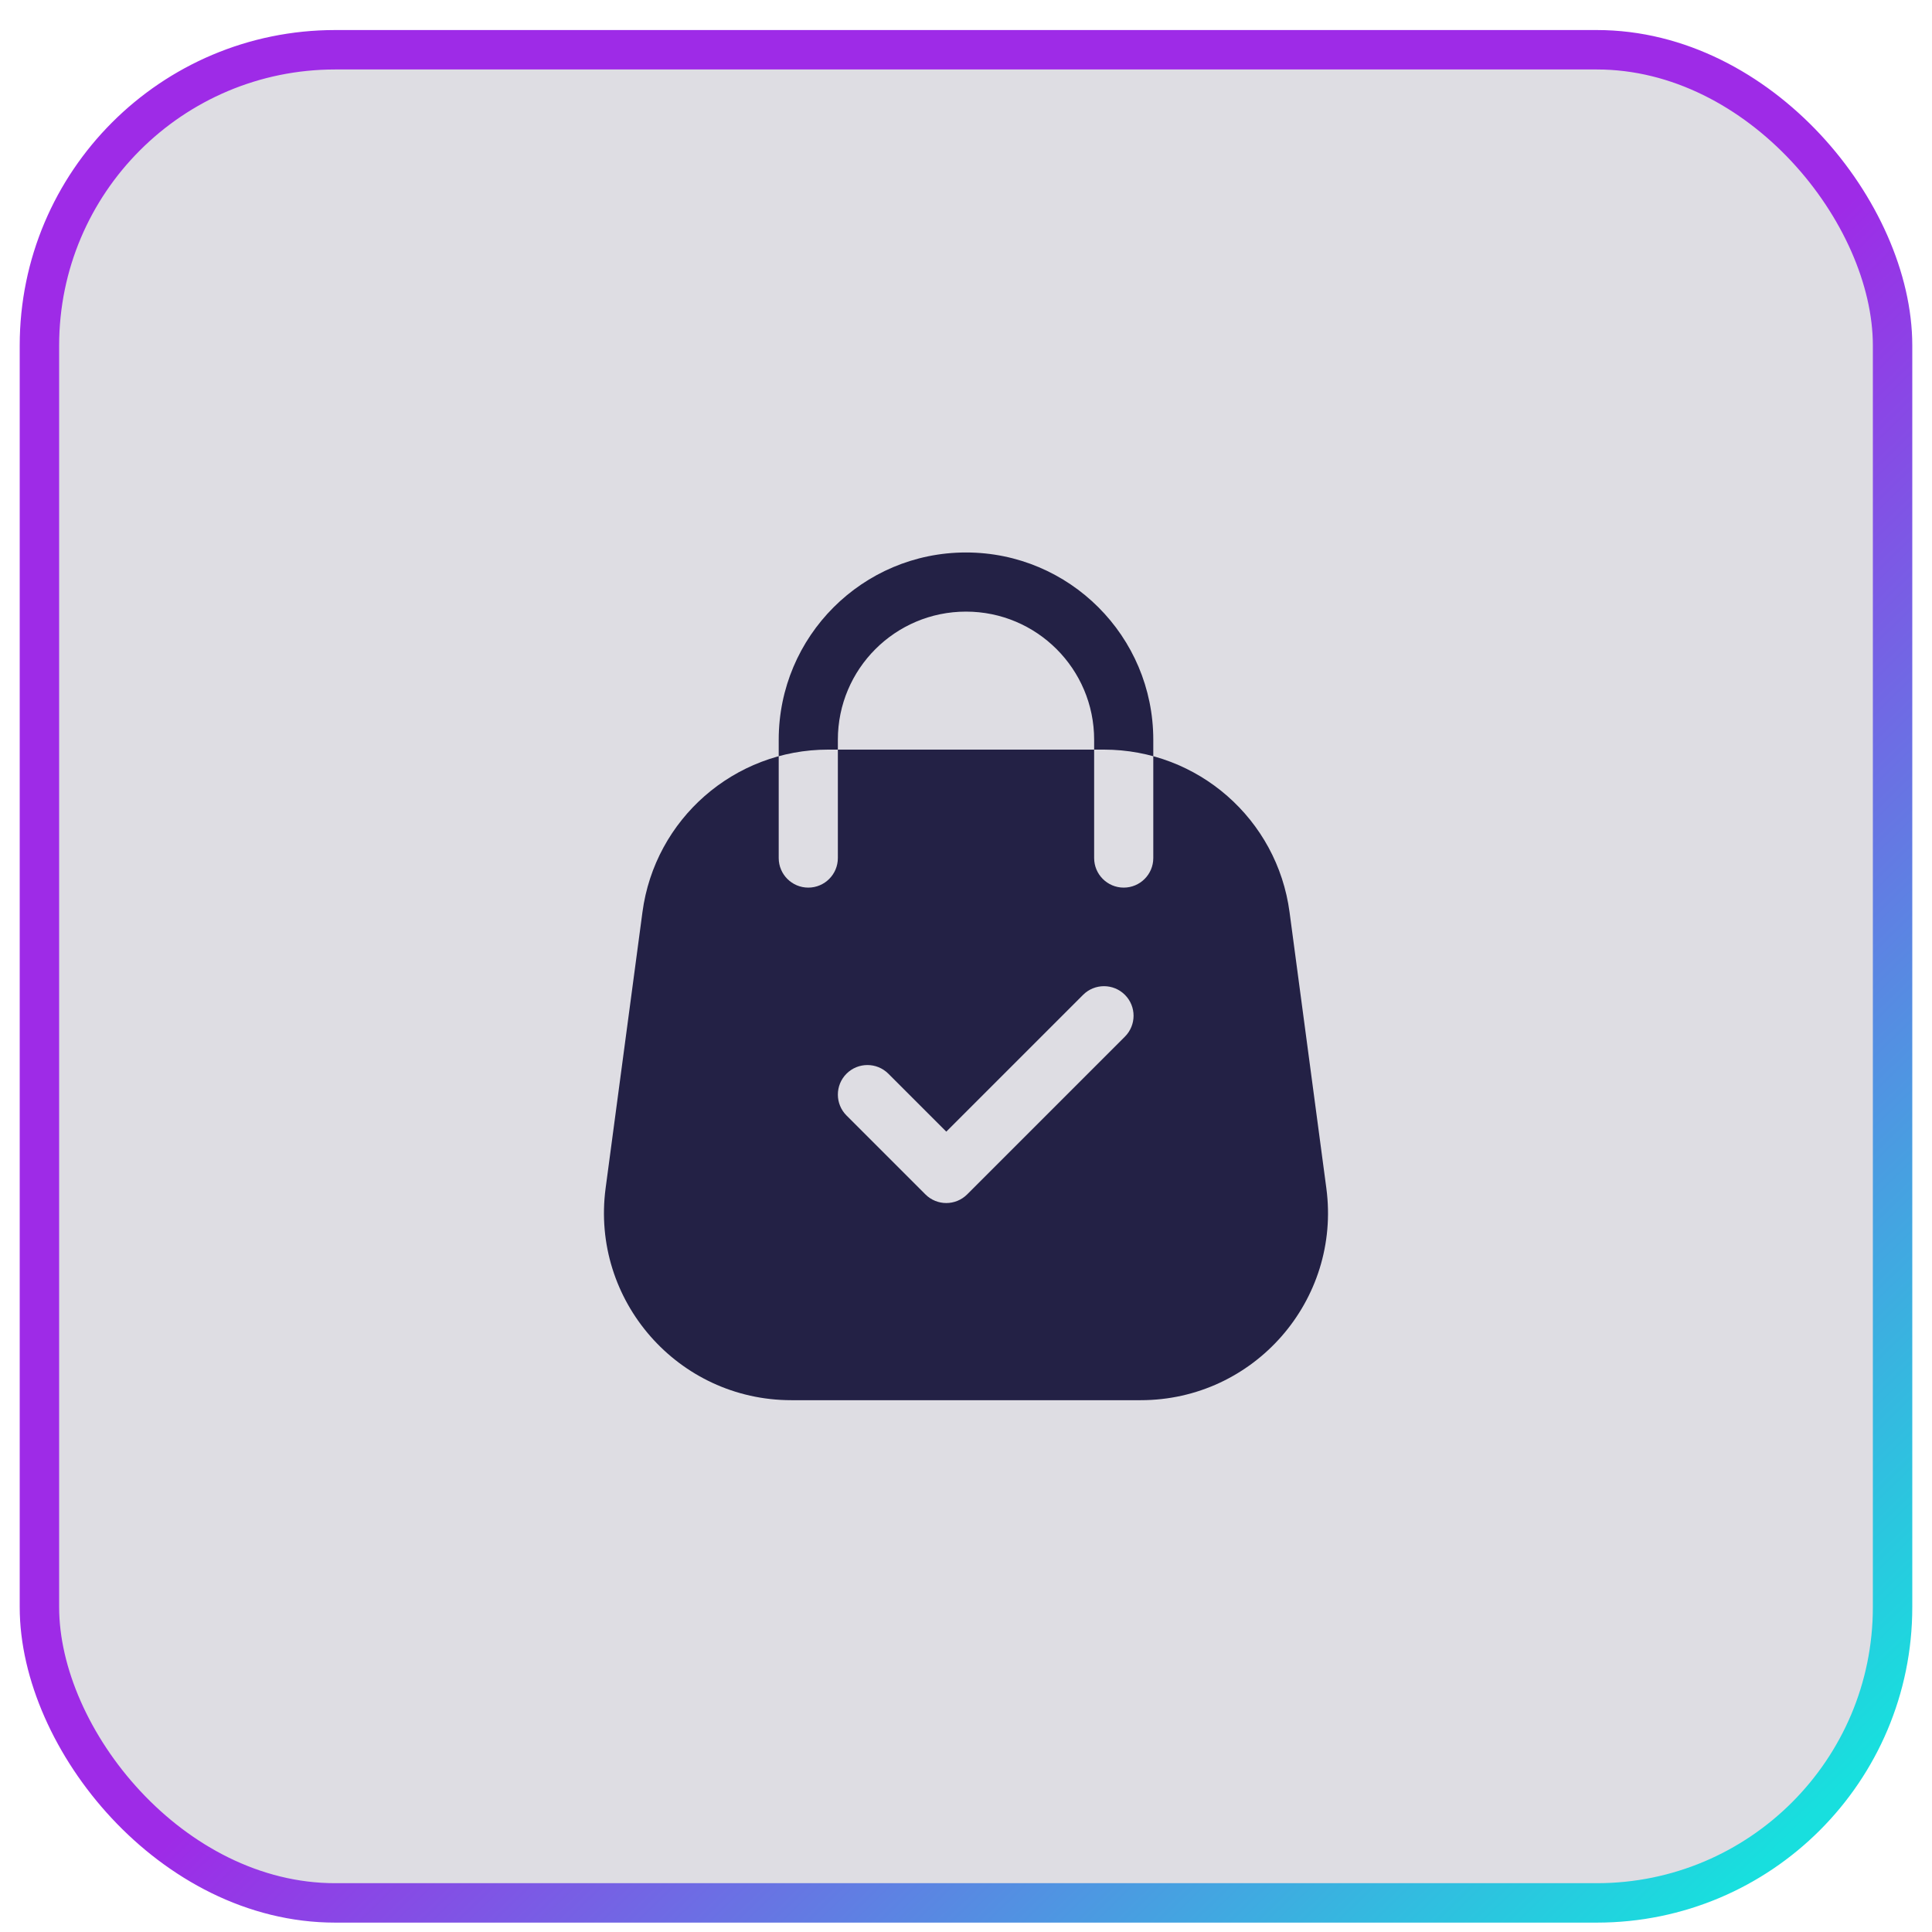 <svg width="49" height="49" viewBox="0 0 49 49" fill="none" xmlns="http://www.w3.org/2000/svg">
<rect x="1" y="1.262" width="47" height="47" rx="7.5" fill="#232145" fill-opacity="0.15"/>
<rect x="1" y="1.262" width="47" height="47" rx="7.5" stroke="url(#paint0_linear_723_4345)"/>
<path fill-rule="evenodd" clip-rule="evenodd" d="M21.002 19.012C18.621 19.012 16.608 20.774 16.294 23.134L15.36 30.134C14.981 32.981 17.196 35.512 20.069 35.512H28.931C31.804 35.512 34.019 32.981 33.639 30.134L32.706 23.134C32.392 20.774 30.379 19.012 27.998 19.012H21.002ZM19.75 18.762C19.75 16.138 21.877 14.012 24.5 14.012C27.123 14.012 29.25 16.138 29.25 18.762V21.762C29.25 22.176 28.914 22.512 28.5 22.512C28.086 22.512 27.75 22.176 27.75 21.762V18.762C27.75 16.967 26.295 15.512 24.5 15.512C22.705 15.512 21.25 16.967 21.25 18.762V21.762C21.25 22.176 20.914 22.512 20.5 22.512C20.086 22.512 19.75 22.176 19.75 21.762V18.762ZM24.53 30.292C24.237 30.585 23.763 30.585 23.47 30.292L21.47 28.292C21.177 27.999 21.177 27.524 21.47 27.231C21.763 26.939 22.237 26.939 22.53 27.231L24 28.701L27.47 25.231C27.763 24.939 28.237 24.939 28.53 25.231C28.823 25.524 28.823 25.999 28.53 26.292L24.53 30.292Z" fill="#232145"/>
<defs>
<linearGradient id="paint0_linear_723_4345" x1="5.5" y1="5.5" x2="45.5" y2="46.5" gradientUnits="userSpaceOnUse">
<stop offset="0.5" stop-color="#9E2BE7"/>
<stop offset="1" stop-color="#18DFDE"/>
</linearGradient>
</defs>
</svg>
